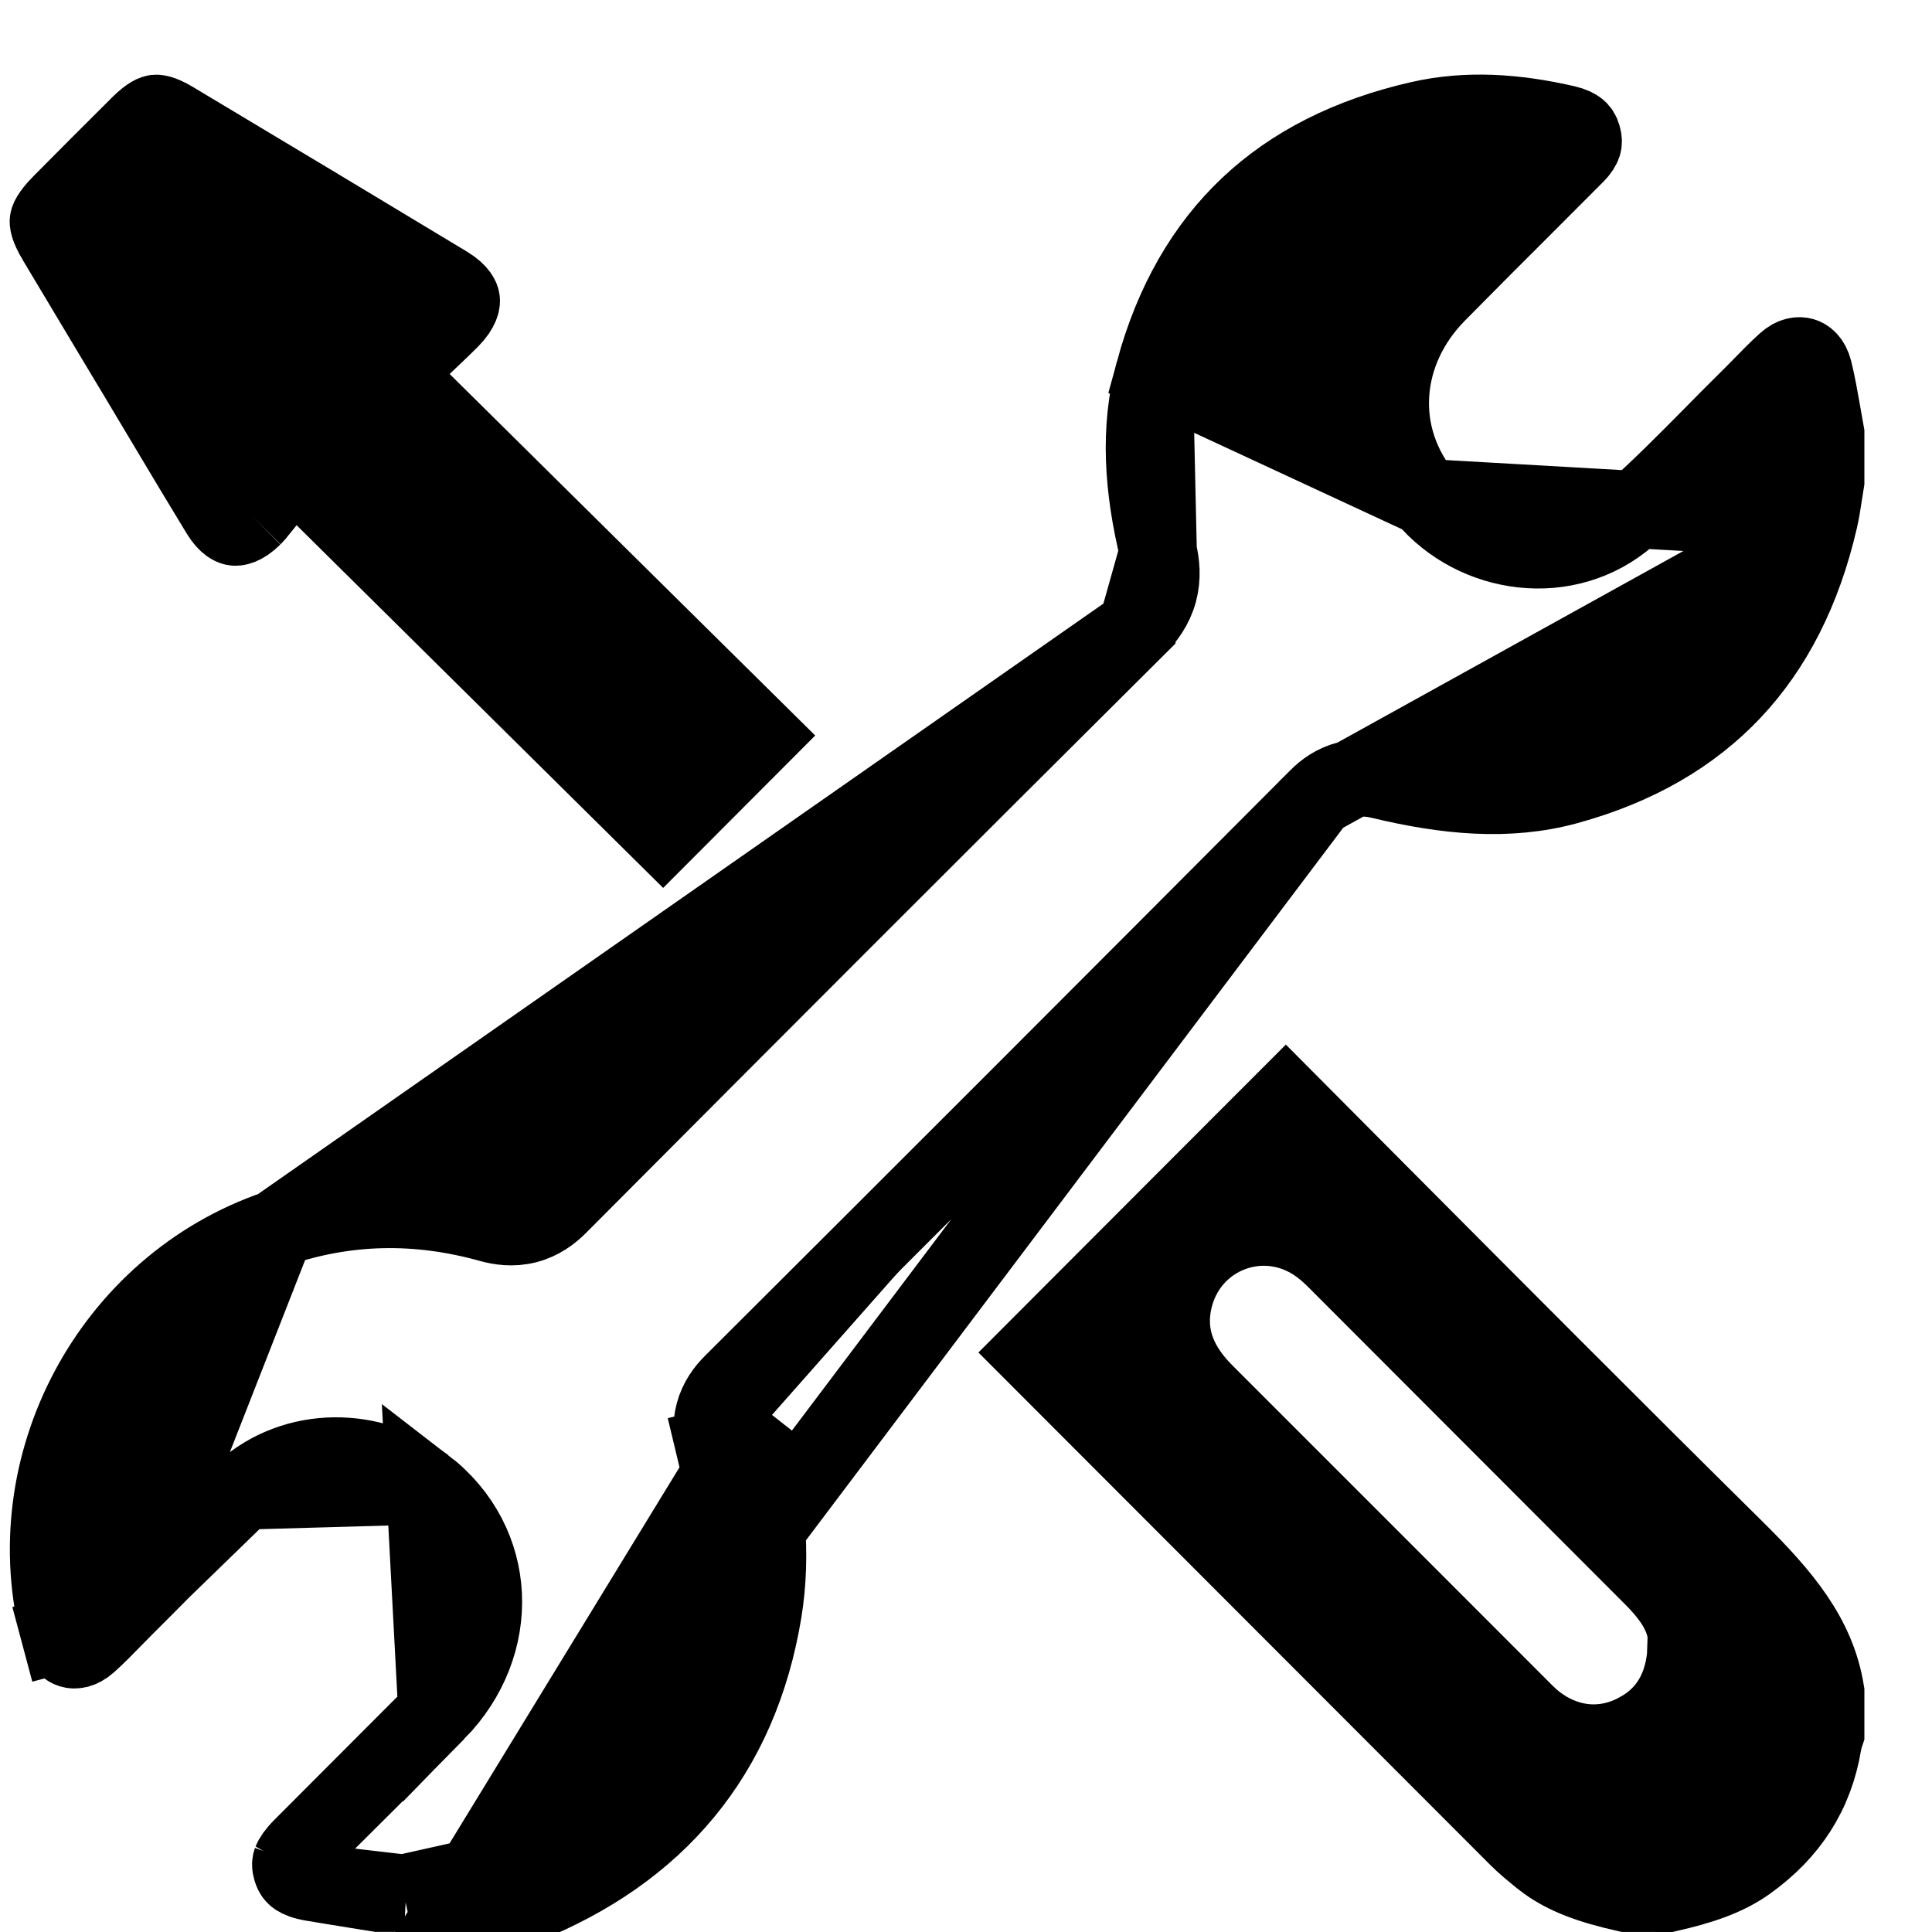 <svg width="25" height="25" viewBox="0 0 25 25" fill="none" xmlns="http://www.w3.org/2000/svg">
<path d="M5.498 19.227L5.498 19.227C6.46 19.966 6.501 21.284 5.653 22.15L5.498 19.227ZM5.498 19.227C4.824 18.71 3.821 18.69 3.149 19.293L3.149 19.293M5.498 19.227L3.149 19.293M3.149 19.293C2.782 19.622 2.429 19.979 2.088 20.323M3.149 19.293L2.088 20.323M3.57 15.9L3.57 15.9C1.43 16.632 0.187 18.958 0.772 21.149L0.289 21.278L0.772 21.149C0.809 21.287 0.881 21.331 0.921 21.343C0.959 21.354 1.039 21.359 1.144 21.265C1.259 21.162 1.358 21.06 1.468 20.947C1.532 20.882 1.599 20.813 1.675 20.737L3.57 15.9ZM3.57 15.9C4.485 15.587 5.402 15.573 6.337 15.833C6.468 15.87 6.633 15.895 6.815 15.849C6.997 15.802 7.132 15.699 7.233 15.597C9.72 13.099 12.212 10.605 14.711 8.119L14.711 8.118M3.57 15.9L14.711 8.118M14.711 8.118C14.83 8 14.939 7.852 14.992 7.659C15.043 7.467 15.024 7.288 14.987 7.137L14.987 7.136M14.711 8.118L14.987 7.136M14.987 7.136C14.79 6.329 14.732 5.553 14.935 4.809L14.987 7.136ZM18.447 6.439L18.447 6.439C17.775 5.638 17.862 4.546 18.6 3.798C18.991 3.401 19.387 3.005 19.781 2.612C19.985 2.408 20.188 2.205 20.39 2.002C20.45 1.942 20.472 1.898 20.481 1.871C20.488 1.849 20.492 1.819 20.477 1.767C20.462 1.712 20.44 1.687 20.421 1.671C20.397 1.651 20.35 1.624 20.261 1.603C19.607 1.453 18.981 1.411 18.372 1.55C17.453 1.759 16.72 2.135 16.158 2.665C15.597 3.195 15.182 3.901 14.935 4.809L18.447 6.439ZM18.447 6.439C19.085 7.2 20.282 7.372 21.071 6.68C21.448 6.35 21.809 5.985 22.154 5.636C22.295 5.493 22.433 5.353 22.569 5.219C22.651 5.139 22.722 5.066 22.79 4.997C22.895 4.888 22.992 4.79 23.105 4.687C23.204 4.596 23.286 4.598 23.328 4.61C23.369 4.622 23.436 4.664 23.469 4.793C23.514 4.976 23.544 5.15 23.578 5.343C23.592 5.428 23.608 5.516 23.625 5.61V5.611V5.612V5.613V5.615V5.616V5.617V5.619V5.62V5.622V5.623V5.624V5.626V5.627V5.628V5.63V5.631V5.633V5.634V5.635V5.637V5.638V5.639V5.641V5.642V5.644V5.645V5.646V5.648V5.649V5.65V5.652V5.653V5.655V5.656V5.657V5.659V5.66V5.661V5.663V5.664V5.666V5.667V5.668V5.67V5.671V5.672V5.674V5.675V5.677V5.678V5.679V5.681V5.682V5.683V5.685V5.686V5.688V5.689V5.69V5.692V5.693V5.694V5.696V5.697V5.699V5.7V5.701V5.703V5.704V5.705V5.707V5.708V5.71V5.711V5.712V5.714V5.715V5.716V5.718V5.719V5.721V5.722V5.723V5.725V5.726V5.727V5.729V5.73V5.732V5.733V5.734V5.736V5.737V5.738V5.74V5.741V5.743V5.744V5.745V5.747V5.748V5.749V5.751V5.752V5.754V5.755V5.756V5.758V5.759V5.76V5.762V5.763V5.765V5.766V5.767V5.769V5.77V5.771V5.773V5.774V5.776V5.777V5.778V5.78V5.781V5.782V5.784V5.785V5.787V5.788V5.789V5.791V5.792V5.793V5.795V5.796V5.798V5.799V5.8V5.802V5.803V5.804V5.806V5.807V5.809V5.81V5.811V5.813V5.814V5.816V5.817V5.818V5.82V5.821V5.822V5.824V5.825V5.827V5.828V5.829V5.831V5.832V5.833V5.835V5.836V5.838V5.839V5.84V5.842V5.843V5.844V5.846V5.847V5.848V5.85V5.851V5.853V5.854V5.855V5.857V5.858V5.859V5.861V5.862V5.864V5.865V5.866V5.868V5.869V5.871V5.872V5.873V5.875V5.876V5.877V5.879V5.88V5.882V5.883V5.884V5.886V5.887V5.888V5.89V5.891V5.893V5.894V5.895V5.897V5.898V5.899V5.901V5.902V5.904V5.905V5.906V5.908V5.909V5.91V5.912V5.913V5.915V5.916V5.917V5.919V5.92V5.921V5.923V5.924V5.926V5.927V5.928V5.93V5.931V5.932V5.934V5.935V5.937V5.938V5.939V5.941V5.942V5.943V5.945V5.946V5.948V5.949V5.95V5.952V5.953V5.954V5.956V5.957V5.959V5.96V5.961V5.963V5.964V5.965V5.967V5.968V5.97V5.971V5.972V5.974V5.975V5.976V5.978V5.979V5.981V5.982V5.983V5.985V5.986V5.987V5.989V5.99V5.992V5.993V5.994V5.996V5.997V5.998V6V6.001V6.003V6.004V6.005V6.007V6.008V6.009V6.011V6.012V6.014V6.015V6.016V6.018V6.019V6.02V6.022V6.023V6.025V6.026V6.027V6.029V6.03V6.031V6.033V6.034V6.036V6.037V6.038V6.04V6.041V6.042V6.044V6.045V6.047V6.048V6.049V6.051V6.052V6.053V6.055V6.056V6.058V6.059V6.06V6.062V6.063V6.064V6.066V6.067V6.069V6.07V6.071V6.073V6.074V6.075V6.077V6.078V6.08V6.081V6.082V6.084V6.085V6.086V6.088V6.089V6.091V6.092V6.093V6.095V6.096V6.097V6.099V6.1V6.102V6.103V6.104V6.106V6.107V6.108V6.11V6.111V6.113V6.114V6.115V6.117V6.118V6.119V6.121V6.122V6.124V6.125V6.126V6.128V6.129V6.13V6.132V6.133V6.135V6.136V6.137V6.139V6.14V6.141V6.143V6.144V6.146V6.147V6.148V6.15V6.151V6.152V6.154V6.155V6.157V6.158V6.159V6.161V6.162V6.163V6.165V6.166V6.168V6.169V6.17V6.172V6.173V6.174V6.176V6.177V6.179V6.18V6.181V6.183V6.184V6.185V6.187V6.188V6.19V6.191V6.192V6.194V6.195V6.196V6.198V6.199V6.201V6.202V6.203V6.205V6.206V6.207V6.209V6.21V6.212V6.213V6.214V6.216V6.217V6.218V6.22V6.221V6.223V6.224V6.225V6.227V6.227C23.615 6.287 23.607 6.341 23.599 6.392C23.581 6.514 23.565 6.617 23.539 6.729L23.539 6.729M18.447 6.439L23.539 6.729M23.539 6.729C23.326 7.647 22.949 8.381 22.419 8.944C21.889 9.506 21.185 9.921 20.28 10.169C19.513 10.379 18.713 10.3 17.865 10.096C17.751 10.069 17.601 10.049 17.436 10.092C17.267 10.135 17.141 10.229 17.046 10.324L17.046 10.325M23.539 6.729L17.046 10.325M17.046 10.325C14.526 12.854 12.002 15.38 9.473 17.901C9.38 17.994 9.286 18.119 9.241 18.286C9.196 18.452 9.215 18.603 9.244 18.721L9.73 18.603M17.046 10.325L6.59 24.193M6.59 24.193L6.59 24.193C8.159 23.566 9.104 22.45 9.381 20.775C9.492 20.107 9.415 19.428 9.244 18.72L9.73 18.603M6.59 24.193C6.401 24.269 6.189 24.32 5.946 24.366C5.869 24.38 5.782 24.395 5.691 24.411C5.54 24.438 5.376 24.466 5.224 24.498M6.59 24.193L5.224 24.498M9.73 18.603C9.695 18.459 9.717 18.364 9.826 18.255L5.759 24.907C6.107 24.846 6.455 24.786 6.776 24.657C8.498 23.968 9.568 22.713 9.875 20.857C10 20.098 9.909 19.345 9.73 18.603ZM5.224 24.498C5.116 24.499 5.008 24.499 4.898 24.499C4.808 24.485 4.718 24.47 4.629 24.456C4.433 24.424 4.238 24.393 4.043 24.36L5.224 24.498ZM21.823 21.258C21.832 21.034 21.731 20.849 21.662 20.741C21.582 20.619 21.481 20.505 21.386 20.41L21.386 20.41C20.022 19.045 18.658 17.68 17.295 16.314C17.244 16.263 17.171 16.192 17.084 16.127C16.366 15.589 15.363 15.971 15.182 16.848C15.068 17.402 15.358 17.787 15.602 18.03C16.439 18.866 17.274 19.702 18.11 20.538C18.632 21.061 19.155 21.584 19.678 22.107C19.681 22.111 19.686 22.115 19.69 22.119C19.743 22.173 19.834 22.265 19.944 22.338L19.945 22.34C20.326 22.594 20.772 22.631 21.19 22.406L21.191 22.405C21.385 22.301 21.553 22.15 21.667 21.933C21.776 21.726 21.817 21.495 21.823 21.258ZM21.823 21.258C21.823 21.26 21.823 21.262 21.823 21.264L21.323 21.241L21.823 21.253C21.823 21.255 21.823 21.256 21.823 21.258ZM3.803 6.058L4.19 6.441C4.991 7.234 5.788 8.023 6.579 8.805C7.251 9.47 7.918 10.13 8.579 10.784C8.99 10.372 9.409 9.952 9.84 9.52C9.419 9.104 8.998 8.687 8.575 8.269C7.547 7.252 6.511 6.227 5.467 5.195L5.103 4.834L5.472 4.479C5.526 4.427 5.572 4.383 5.615 4.343C5.698 4.264 5.764 4.201 5.832 4.132L5.832 4.132C5.972 3.989 5.972 3.903 5.969 3.883C5.967 3.865 5.95 3.785 5.784 3.684C4.602 2.97 3.419 2.26 2.234 1.551L2.234 1.551C2.081 1.46 2.023 1.466 2.013 1.467C2.002 1.468 1.941 1.479 1.811 1.607C1.469 1.946 1.129 2.288 0.788 2.632L0.788 2.632C0.638 2.783 0.627 2.847 0.626 2.858C0.624 2.868 0.618 2.932 0.726 3.112L3.803 6.058ZM3.803 6.058L3.454 6.476M3.803 6.058L3.454 6.476M3.454 6.476C3.403 6.538 3.372 6.577 3.349 6.606C3.32 6.643 3.305 6.662 3.277 6.69L3.277 6.69M3.454 6.476L3.277 6.69M3.277 6.69C3.142 6.823 3.058 6.823 3.037 6.82C3.017 6.818 2.939 6.801 2.843 6.644C2.608 6.258 2.377 5.872 2.145 5.483C2.065 5.349 1.985 5.215 1.905 5.081L1.905 5.08M3.277 6.69L1.905 5.08M1.905 5.08C1.764 4.846 1.624 4.613 1.484 4.379M1.905 5.08L1.484 4.379M3.837 24.291C3.869 24.314 3.93 24.341 4.043 24.36L3.837 24.291ZM3.837 24.291C3.814 24.275 3.791 24.252 3.773 24.193M3.837 24.291L3.773 24.193M3.773 24.193C3.755 24.135 3.761 24.106 3.77 24.081M3.773 24.193L3.77 24.081M3.77 24.081C3.785 24.044 3.821 23.985 3.908 23.898L3.77 24.081ZM2.088 20.323C1.949 20.464 1.811 20.603 1.676 20.737L2.088 20.323ZM1.484 4.379C1.231 3.957 0.978 3.535 0.726 3.112L1.484 4.379ZM15.661 15.203C15.984 14.88 16.309 14.554 16.638 14.225C17.012 14.601 17.387 14.977 17.761 15.354C19.319 16.919 20.878 18.485 22.45 20.039L22.45 20.039C23.065 20.647 23.511 21.174 23.625 21.892V21.893V21.895V21.896V21.897V21.898V21.9V21.901V21.902V21.904V21.905V21.906V21.907V21.909V21.91V21.911V21.913V21.914V21.915V21.916V21.918V21.919V21.92V21.922V21.923V21.924V21.925V21.927V21.928V21.929V21.931V21.932V21.933V21.934V21.936V21.937V21.938V21.94V21.941V21.942V21.943V21.945V21.946V21.947V21.949V21.95V21.951V21.952V21.954V21.955V21.956V21.957V21.959V21.96V21.961V21.963V21.964V21.965V21.966V21.968V21.969V21.97V21.972V21.973V21.974V21.976V21.977V21.978V21.979V21.981V21.982V21.983V21.985V21.986V21.987V21.988V21.99V21.991V21.992V21.994V21.995V21.996V21.997V21.999V22V22.001V22.003V22.004V22.005V22.006V22.008V22.009V22.01V22.012V22.013V22.014V22.015V22.017V22.018V22.019V22.02V22.022V22.023V22.024V22.026V22.027V22.028V22.029V22.031V22.032V22.033V22.035V22.036V22.037V22.038V22.04V22.041V22.042V22.044V22.045V22.046V22.047V22.049V22.05V22.051V22.052V22.054V22.055V22.056V22.058V22.059V22.06V22.061V22.063V22.064V22.065V22.067V22.068V22.069V22.07V22.072V22.073V22.074V22.076V22.077V22.078V22.079V22.081V22.082V22.083V22.085V22.086V22.087V22.088V22.09V22.091V22.092V22.094V22.095V22.096V22.098V22.099V22.1V22.101V22.103V22.104V22.105V22.107V22.108V22.109V22.11V22.112V22.113V22.114V22.115V22.117V22.118V22.119V22.121V22.122V22.123V22.124V22.126V22.127V22.128V22.13V22.131V22.132V22.133V22.135V22.136V22.137V22.139V22.14V22.141V22.142V22.144V22.145V22.146V22.148V22.149V22.15V22.151V22.153V22.154V22.155V22.157V22.158V22.159V22.16V22.162V22.163V22.164V22.166V22.167V22.168V22.169V22.171V22.172V22.173V22.174V22.176V22.177V22.178V22.18V22.181V22.182V22.183V22.185V22.186V22.187V22.189V22.19V22.191V22.192V22.194V22.195V22.196V22.198V22.199V22.2V22.201V22.203V22.204V22.205V22.207V22.208V22.209V22.21V22.212V22.213V22.214V22.216V22.217V22.218V22.22V22.221V22.222V22.223V22.225V22.226V22.227V22.228V22.23V22.231V22.232V22.234V22.235V22.236V22.237V22.239V22.24V22.241V22.243V22.244V22.245V22.246V22.248V22.249V22.25V22.252V22.253V22.254V22.255V22.257V22.258V22.259V22.261V22.262V22.263V22.264V22.266V22.267V22.268V22.27V22.271V22.272V22.273V22.275V22.276V22.277V22.279V22.28V22.281V22.282V22.284V22.285V22.286V22.288V22.289V22.29V22.291V22.293V22.294V22.295V22.297V22.298V22.299V22.3V22.302V22.303V22.304V22.305V22.307V22.308V22.309V22.311V22.312V22.313V22.314V22.316V22.317V22.318V22.32V22.321V22.322V22.323V22.325V22.326V22.327V22.329V22.33V22.331V22.332V22.334V22.335V22.336V22.338V22.339V22.34V22.341V22.343V22.344V22.345V22.347V22.348V22.349V22.35V22.352V22.353V22.354V22.356V22.357V22.358V22.359V22.361V22.362V22.363V22.364V22.366V22.367V22.368V22.37V22.371V22.372V22.373V22.375V22.376V22.377V22.379V22.38V22.381V22.383V22.384V22.385V22.386V22.388V22.389V22.39V22.392V22.393V22.394V22.395V22.397V22.398V22.399V22.401V22.402V22.403V22.404V22.406V22.407V22.408V22.41V22.411V22.412V22.413V22.415V22.416V22.417V22.418V22.42V22.421V22.422V22.424V22.425V22.426C23.614 22.458 23.6 22.505 23.59 22.56L23.59 22.561C23.482 23.208 23.157 23.707 22.616 24.096L22.616 24.096C22.335 24.298 21.999 24.405 21.585 24.5C21.403 24.5 21.221 24.499 21.039 24.499C20.593 24.398 20.238 24.28 19.95 24.05L19.949 24.049C19.83 23.953 19.727 23.868 19.638 23.779L19.638 23.779C17.547 21.687 15.457 19.594 13.367 17.501C14.127 16.739 14.888 15.977 15.661 15.203ZM3.908 23.898C4.491 23.321 5.076 22.74 5.653 22.15L3.908 23.898Z" fill="#C19A5B" stroke="#C19A5B" style="fill:#C19A5B;fill:color(display-p3 0.757 0.604 0.357);fill-opacity:1;stroke:#C19A5B;stroke:color(display-p3 0.757 0.604 0.357);stroke-opacity:1;"/>
</svg>
